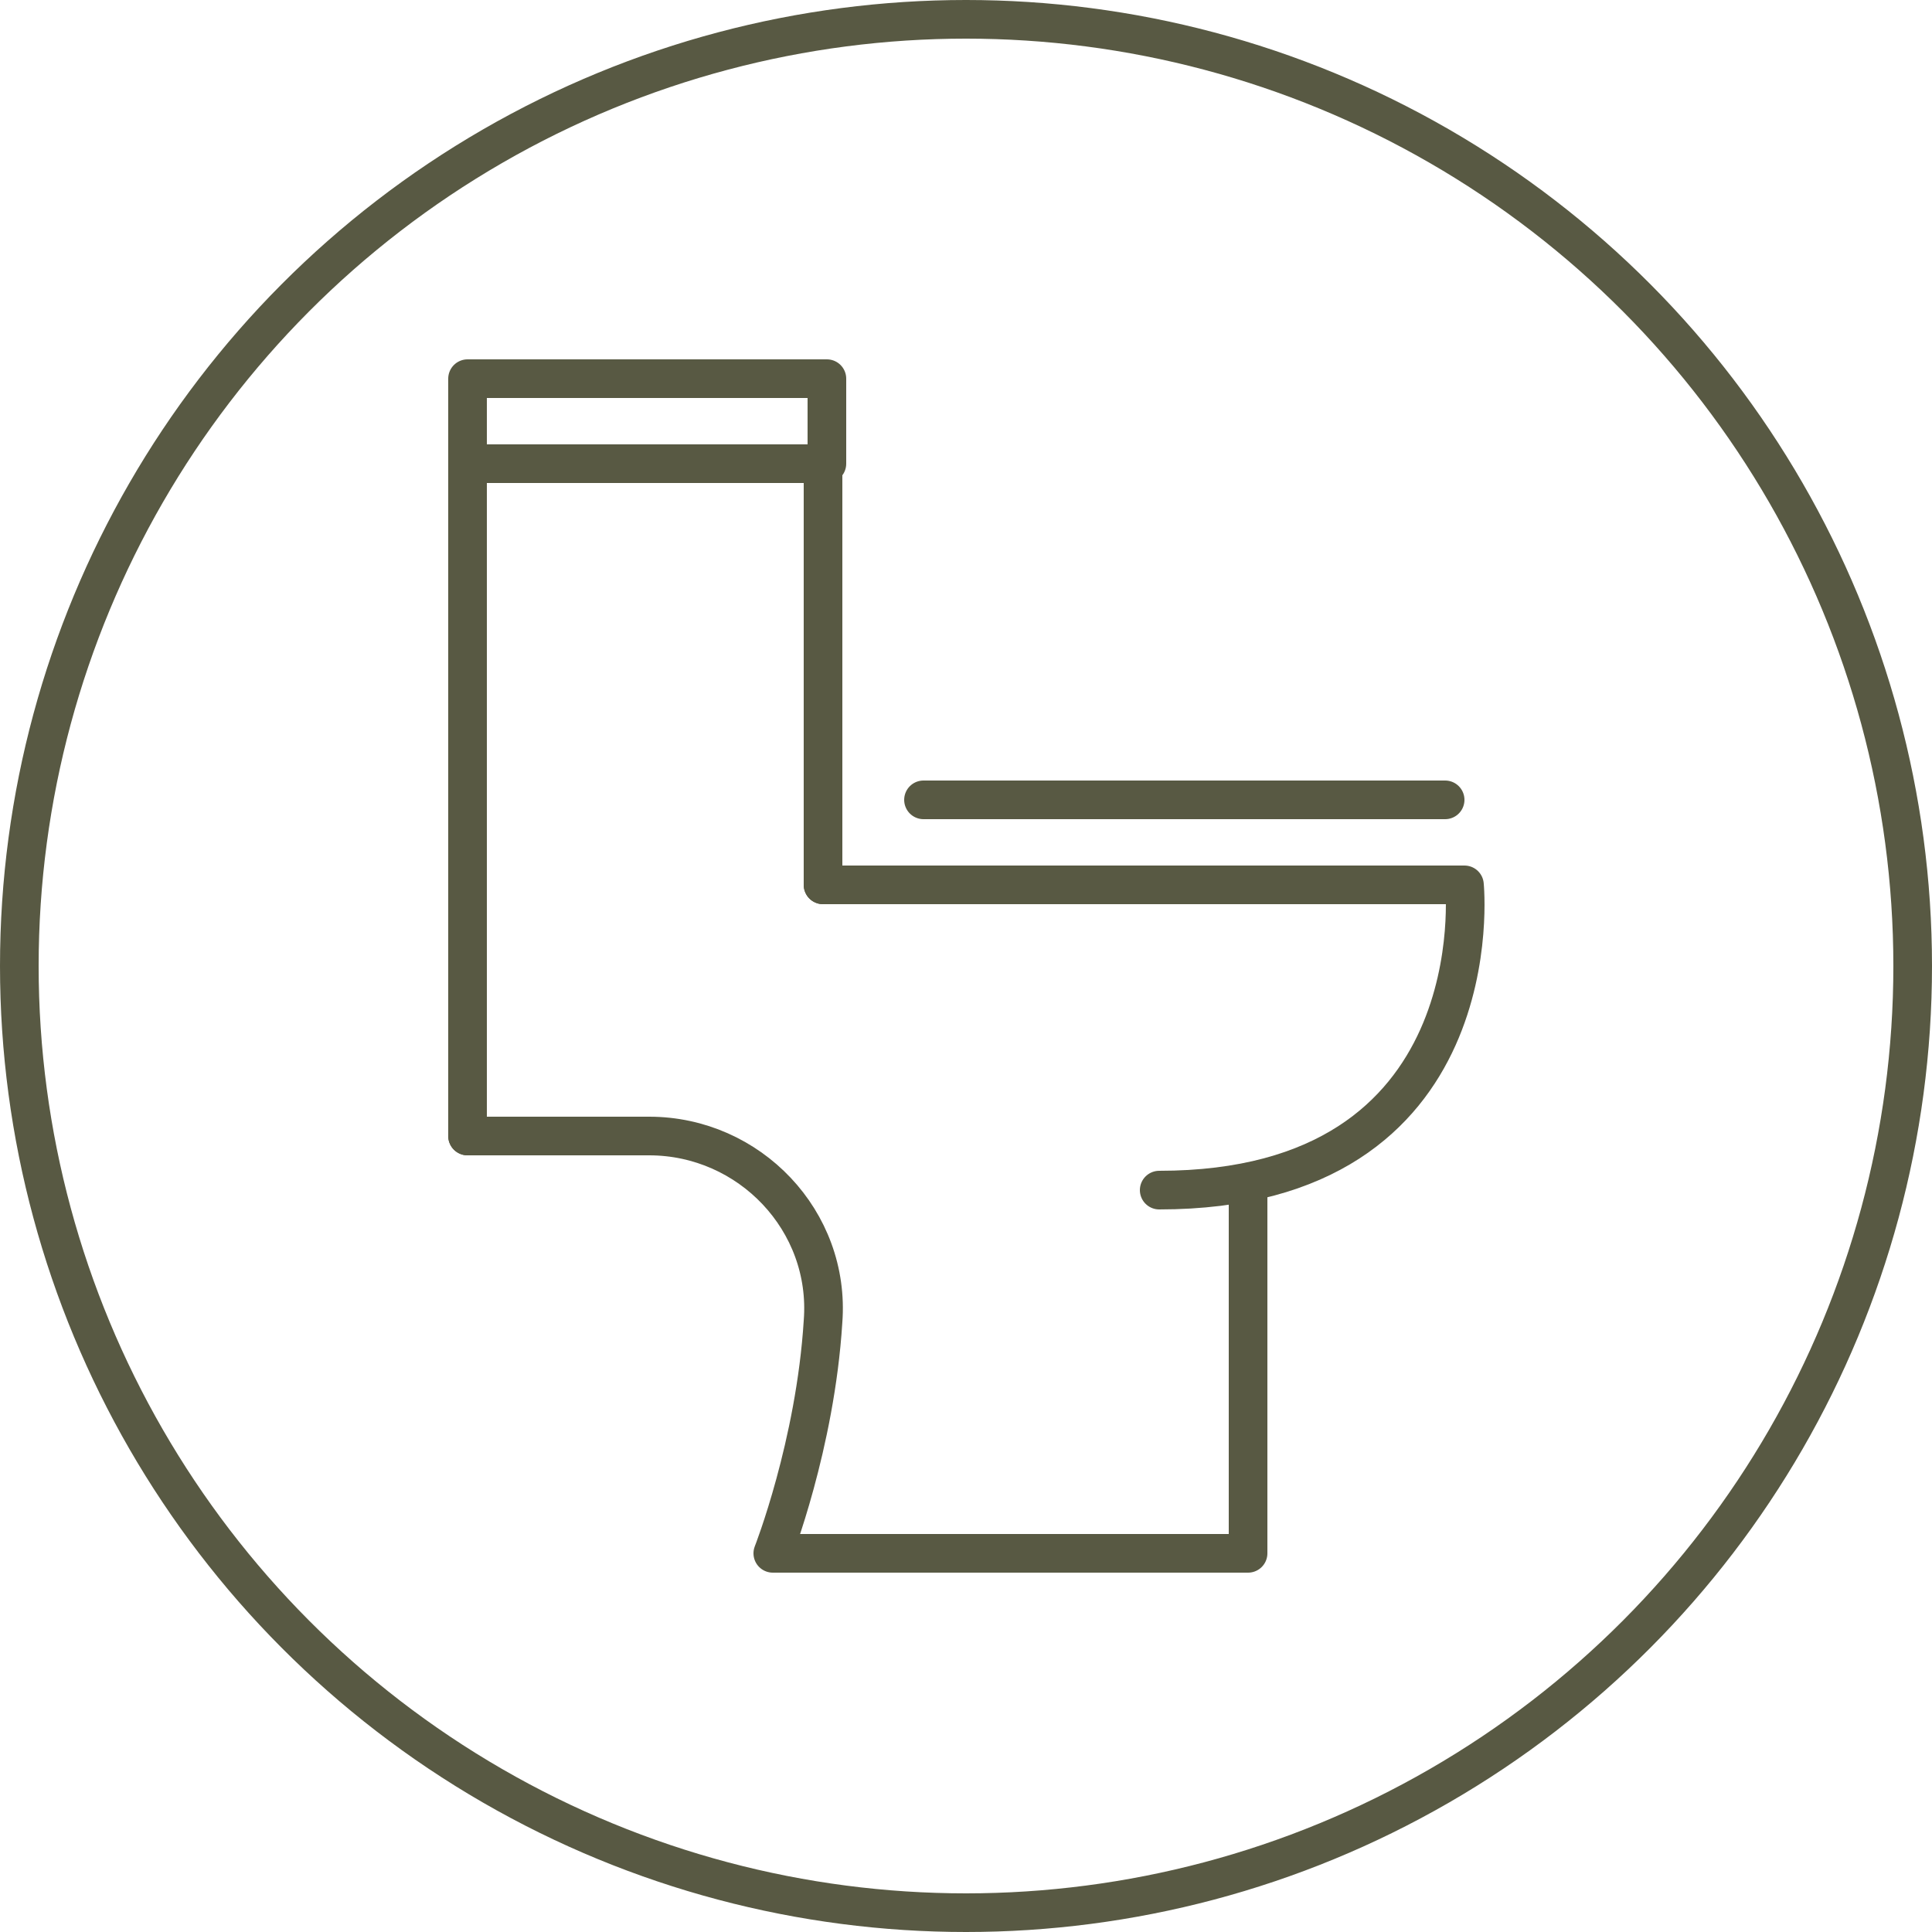 <?xml version="1.0" encoding="UTF-8"?>
<svg id="Ebene_1" data-name="Ebene 1" xmlns="http://www.w3.org/2000/svg" width="50" height="50" viewBox="0 0 50 50">
  <defs>
    <style>
      .cls-1, .cls-2 {
        fill: none;
        stroke: #585943;
      }

      .cls-2 {
        stroke-linecap: round;
        stroke-linejoin: round;
      }
    </style>
  </defs>
  <circle class="cls-1" cx="25" cy="25" r="24.5"/>
  <g id="Toilet">
    <path class="cls-2" d="M32.3,30.6v9.6h-12.3s1.1-2.8,1.3-6c.2-2.6-1.9-4.8-4.5-4.8h-4.7"/>
    <polyline class="cls-2" points="12.1 29.4 12.1 12 21.3 12 21.3 22.9"/>
    <path class="cls-2" d="M21.3,22.9h16.6s.8,7.9-7.9,7.9"/>
    <line class="cls-2" x1="23.9" y1="20.7" x2="37.4" y2="20.7"/>
    <rect class="cls-2" x="12.1" y="9.8" width="9.3" height="2.2"/>
  </g>
</svg>